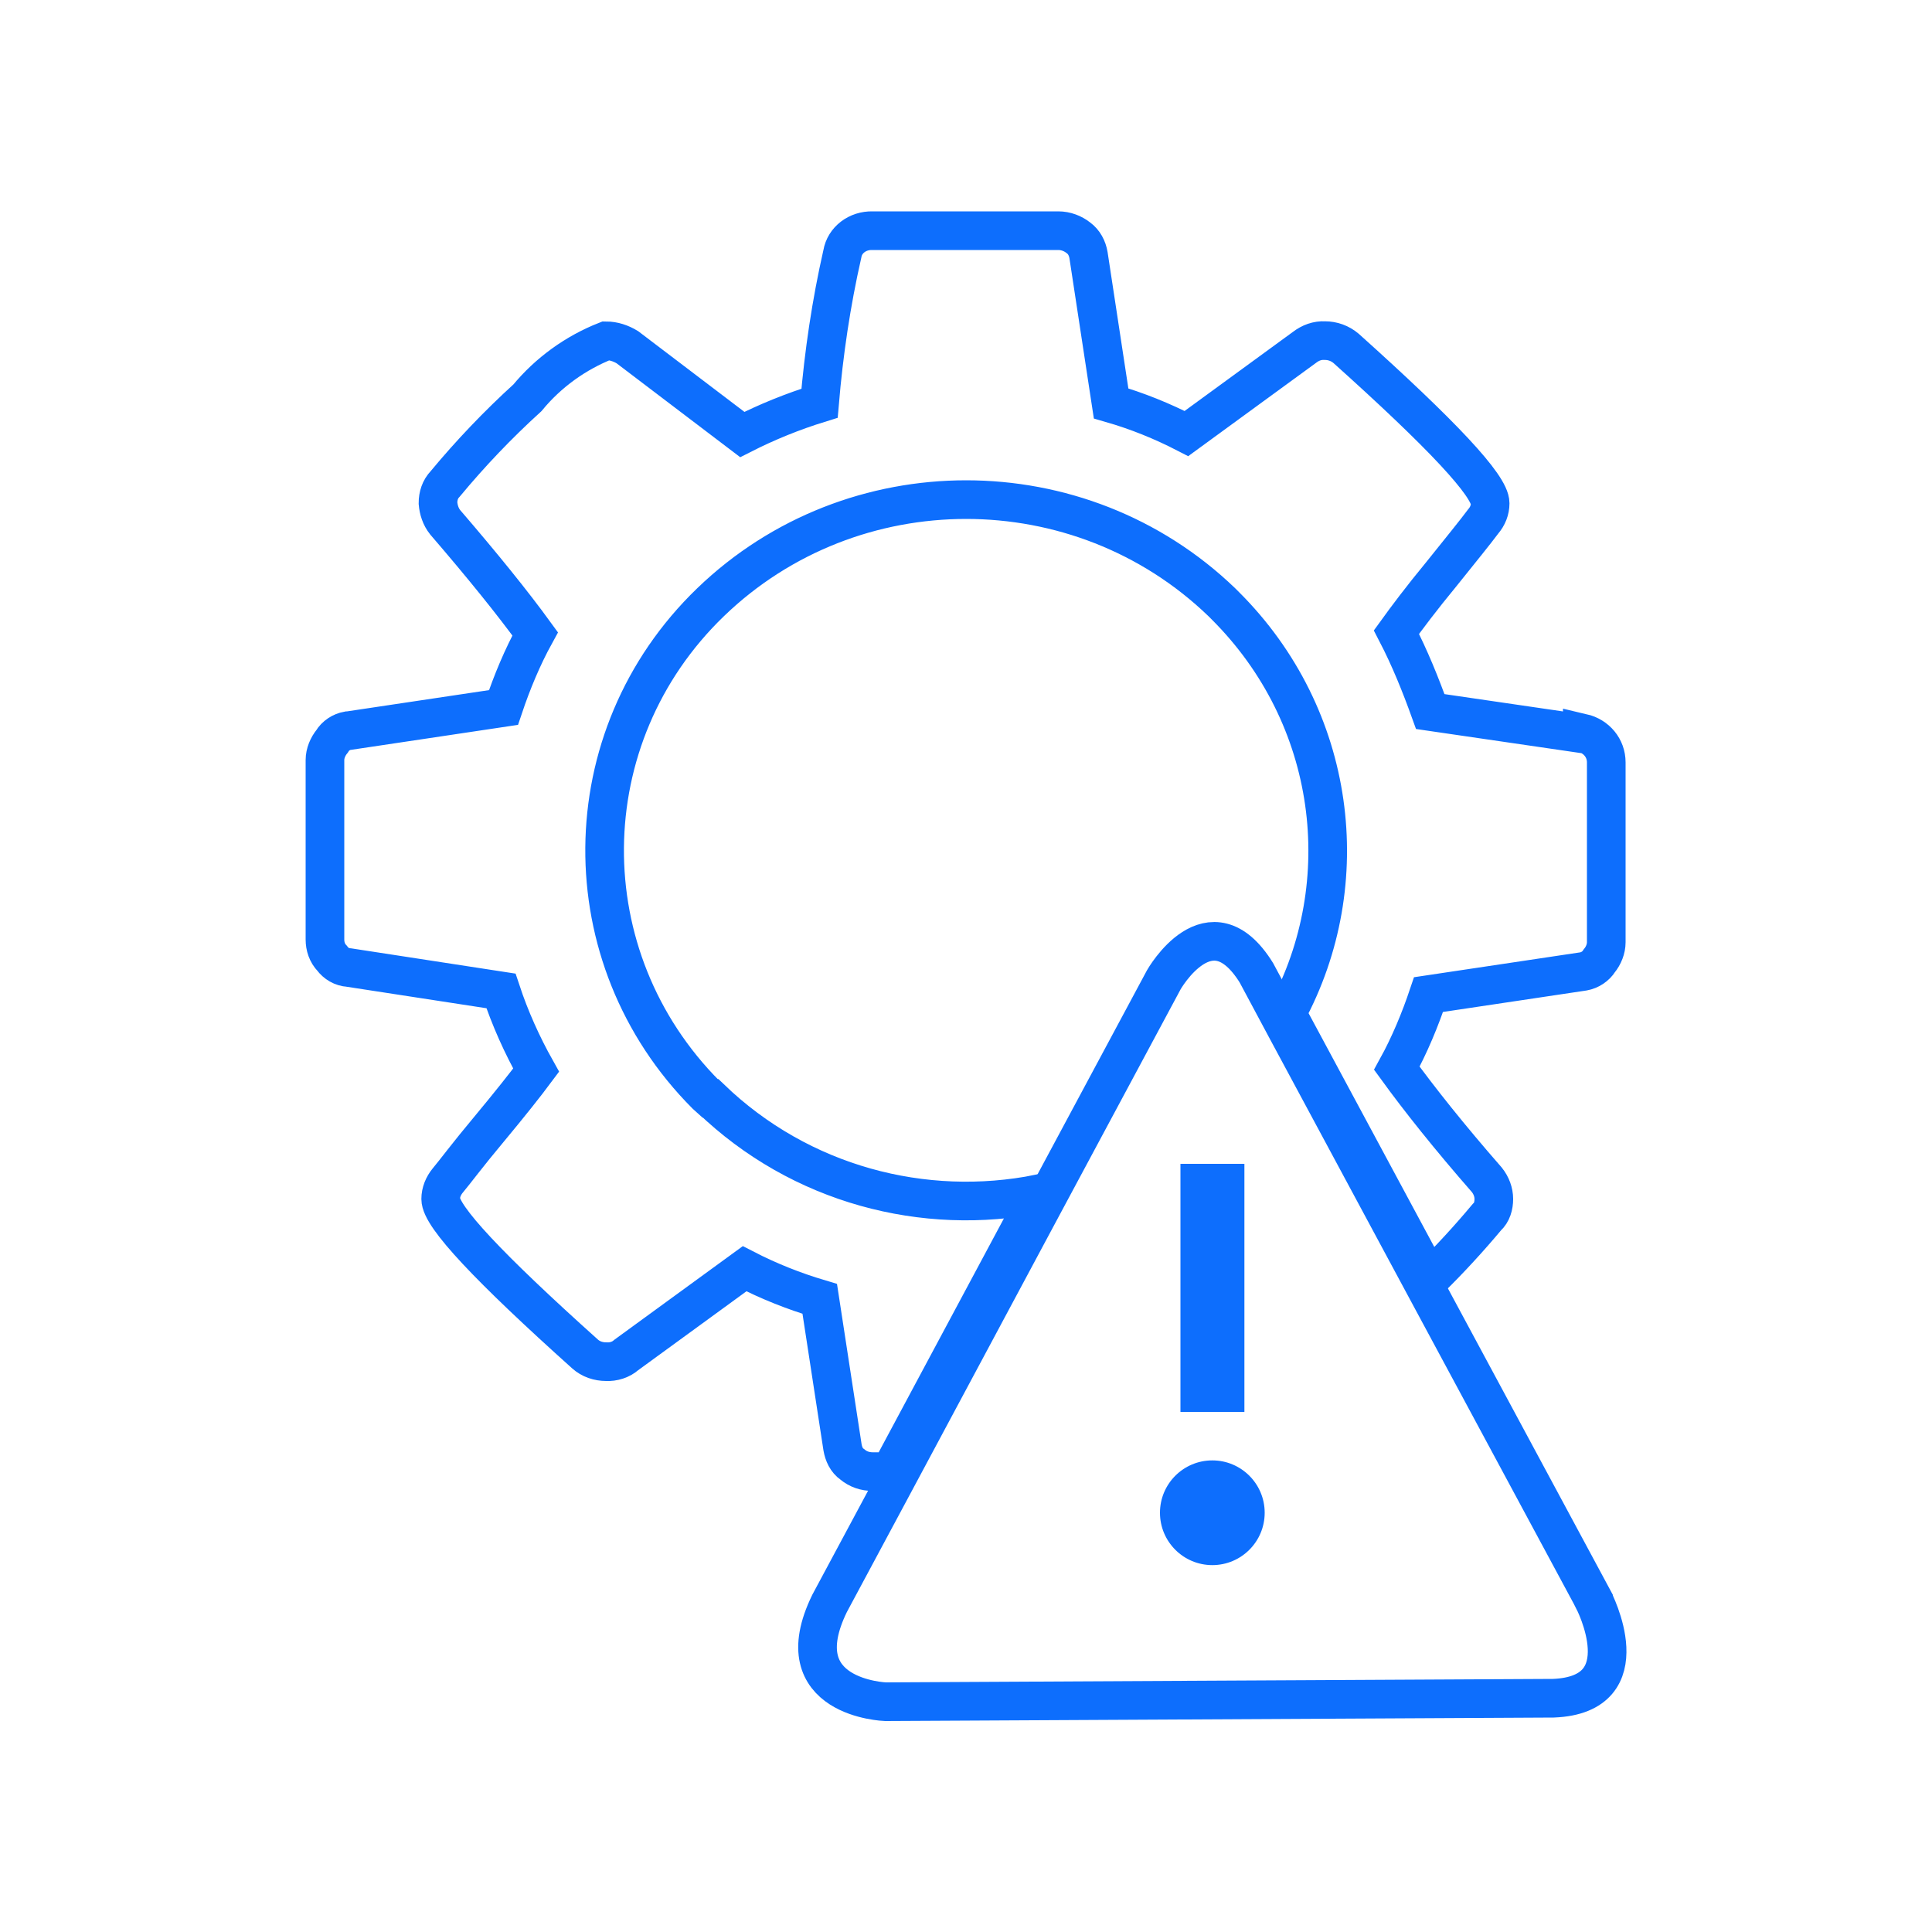 <?xml version="1.0" encoding="UTF-8"?>
<svg id="risk-management" xmlns="http://www.w3.org/2000/svg" viewBox="0 0 100 100">
  <defs>
    <style>
      .cls-1 {
        fill: #0d6efd;
        stroke-width: 0px;
      }

      .cls-2 {
        fill-rule: evenodd;
      }

      .cls-2, .cls-3 {
        fill: none;
        stroke: #0d6efd;
        stroke-miterlimit: 10;
        stroke-width: 2px;
      }
    </style>
  </defs>
  <path id="Management_Console_1" data-name="Management Console 1" class="cls-3" d="m81.9,37.98l-7.87-1.15c-.5-1.39-1.06-2.78-1.75-4.11.52-.72,1.29-1.75,2.33-3.01,1.01-1.26,1.75-2.17,2.16-2.72.23-.27.36-.59.36-.94,0-.91-2.5-3.57-7.46-8.02-.31-.26-.69-.4-1.1-.4-.38-.02-.74.11-1.05.35l-6.11,4.46c-1.26-.65-2.55-1.17-3.9-1.56l-1.17-7.68c-.06-.35-.23-.68-.52-.89-.29-.23-.66-.37-1.04-.37h-9.62c-.77-.02-1.44.48-1.56,1.2-.58,2.55-.96,5.13-1.18,7.73-1.39.43-2.72.97-4,1.62l-5.95-4.52c-.33-.2-.71-.33-1.1-.33-1.58.62-3,1.65-4.07,2.95-1.52,1.38-2.95,2.88-4.26,4.46-.26.27-.37.62-.37.99.03.35.14.7.37.99,1.92,2.23,3.49,4.17,4.66,5.78-.66,1.2-1.2,2.5-1.64,3.81l-8.02,1.2h-.04c-.33.06-.64.26-.81.55-.22.27-.37.62-.37.97v9.29c0,.35.11.7.37.97.2.27.51.46.87.48l7.87,1.21c.47,1.42,1.09,2.8,1.82,4.1-.55.74-1.36,1.76-2.44,3.06-1.09,1.3-1.77,2.22-2.14,2.66-.22.27-.36.6-.36.95,0,.91,2.5,3.56,7.47,8.02.3.27.69.4,1.1.4.37.02.76-.1,1.04-.35l6.12-4.46c1.26.65,2.55,1.16,3.89,1.56l1.18,7.69c.06.33.2.67.51.88.3.25.66.37,1.05.37h.91l7.7-14.38c-5.94,1.19-12.35-.46-17-4.94h-.03l-.2-.18c-7.08-7.1-7.01-18.52.23-25.5,7.34-7.08,19.11-7.08,26.46,0l.18.18c5.77,5.75,6.83,14.34,3.18,21.1l7.4,13.76c1.05-1.03,2.03-2.1,2.96-3.21.26-.23.36-.59.36-.94s-.13-.7-.36-.99c-1.95-2.23-3.49-4.17-4.66-5.78.66-1.2,1.2-2.5,1.64-3.81l8.02-1.2c.33-.06.64-.26.82-.55.22-.27.36-.62.36-.96v-9.31c0-.74-.51-1.35-1.24-1.52Z"/>
  <path class="cls-2" d="m82.48,82.8l-8.45-15.7-7.4-13.76-1.6-2.99c-2.4-3.86-4.79.36-4.79.36l-6.42,11.97-7.7,14.38-3.18,5.93c-2.4,4.91,2.89,5.09,2.89,5.09l34.56-.18h.01c4.64-.18,2.08-5.09,2.08-5.09Z"/>
  <g>
    <rect class="cls-1" x="61.1" y="60.24" width="3.31" height="12.84"/>
    <circle class="cls-1" cx="62.75" cy="78.3" r="2.71"/>
  </g>
</svg>